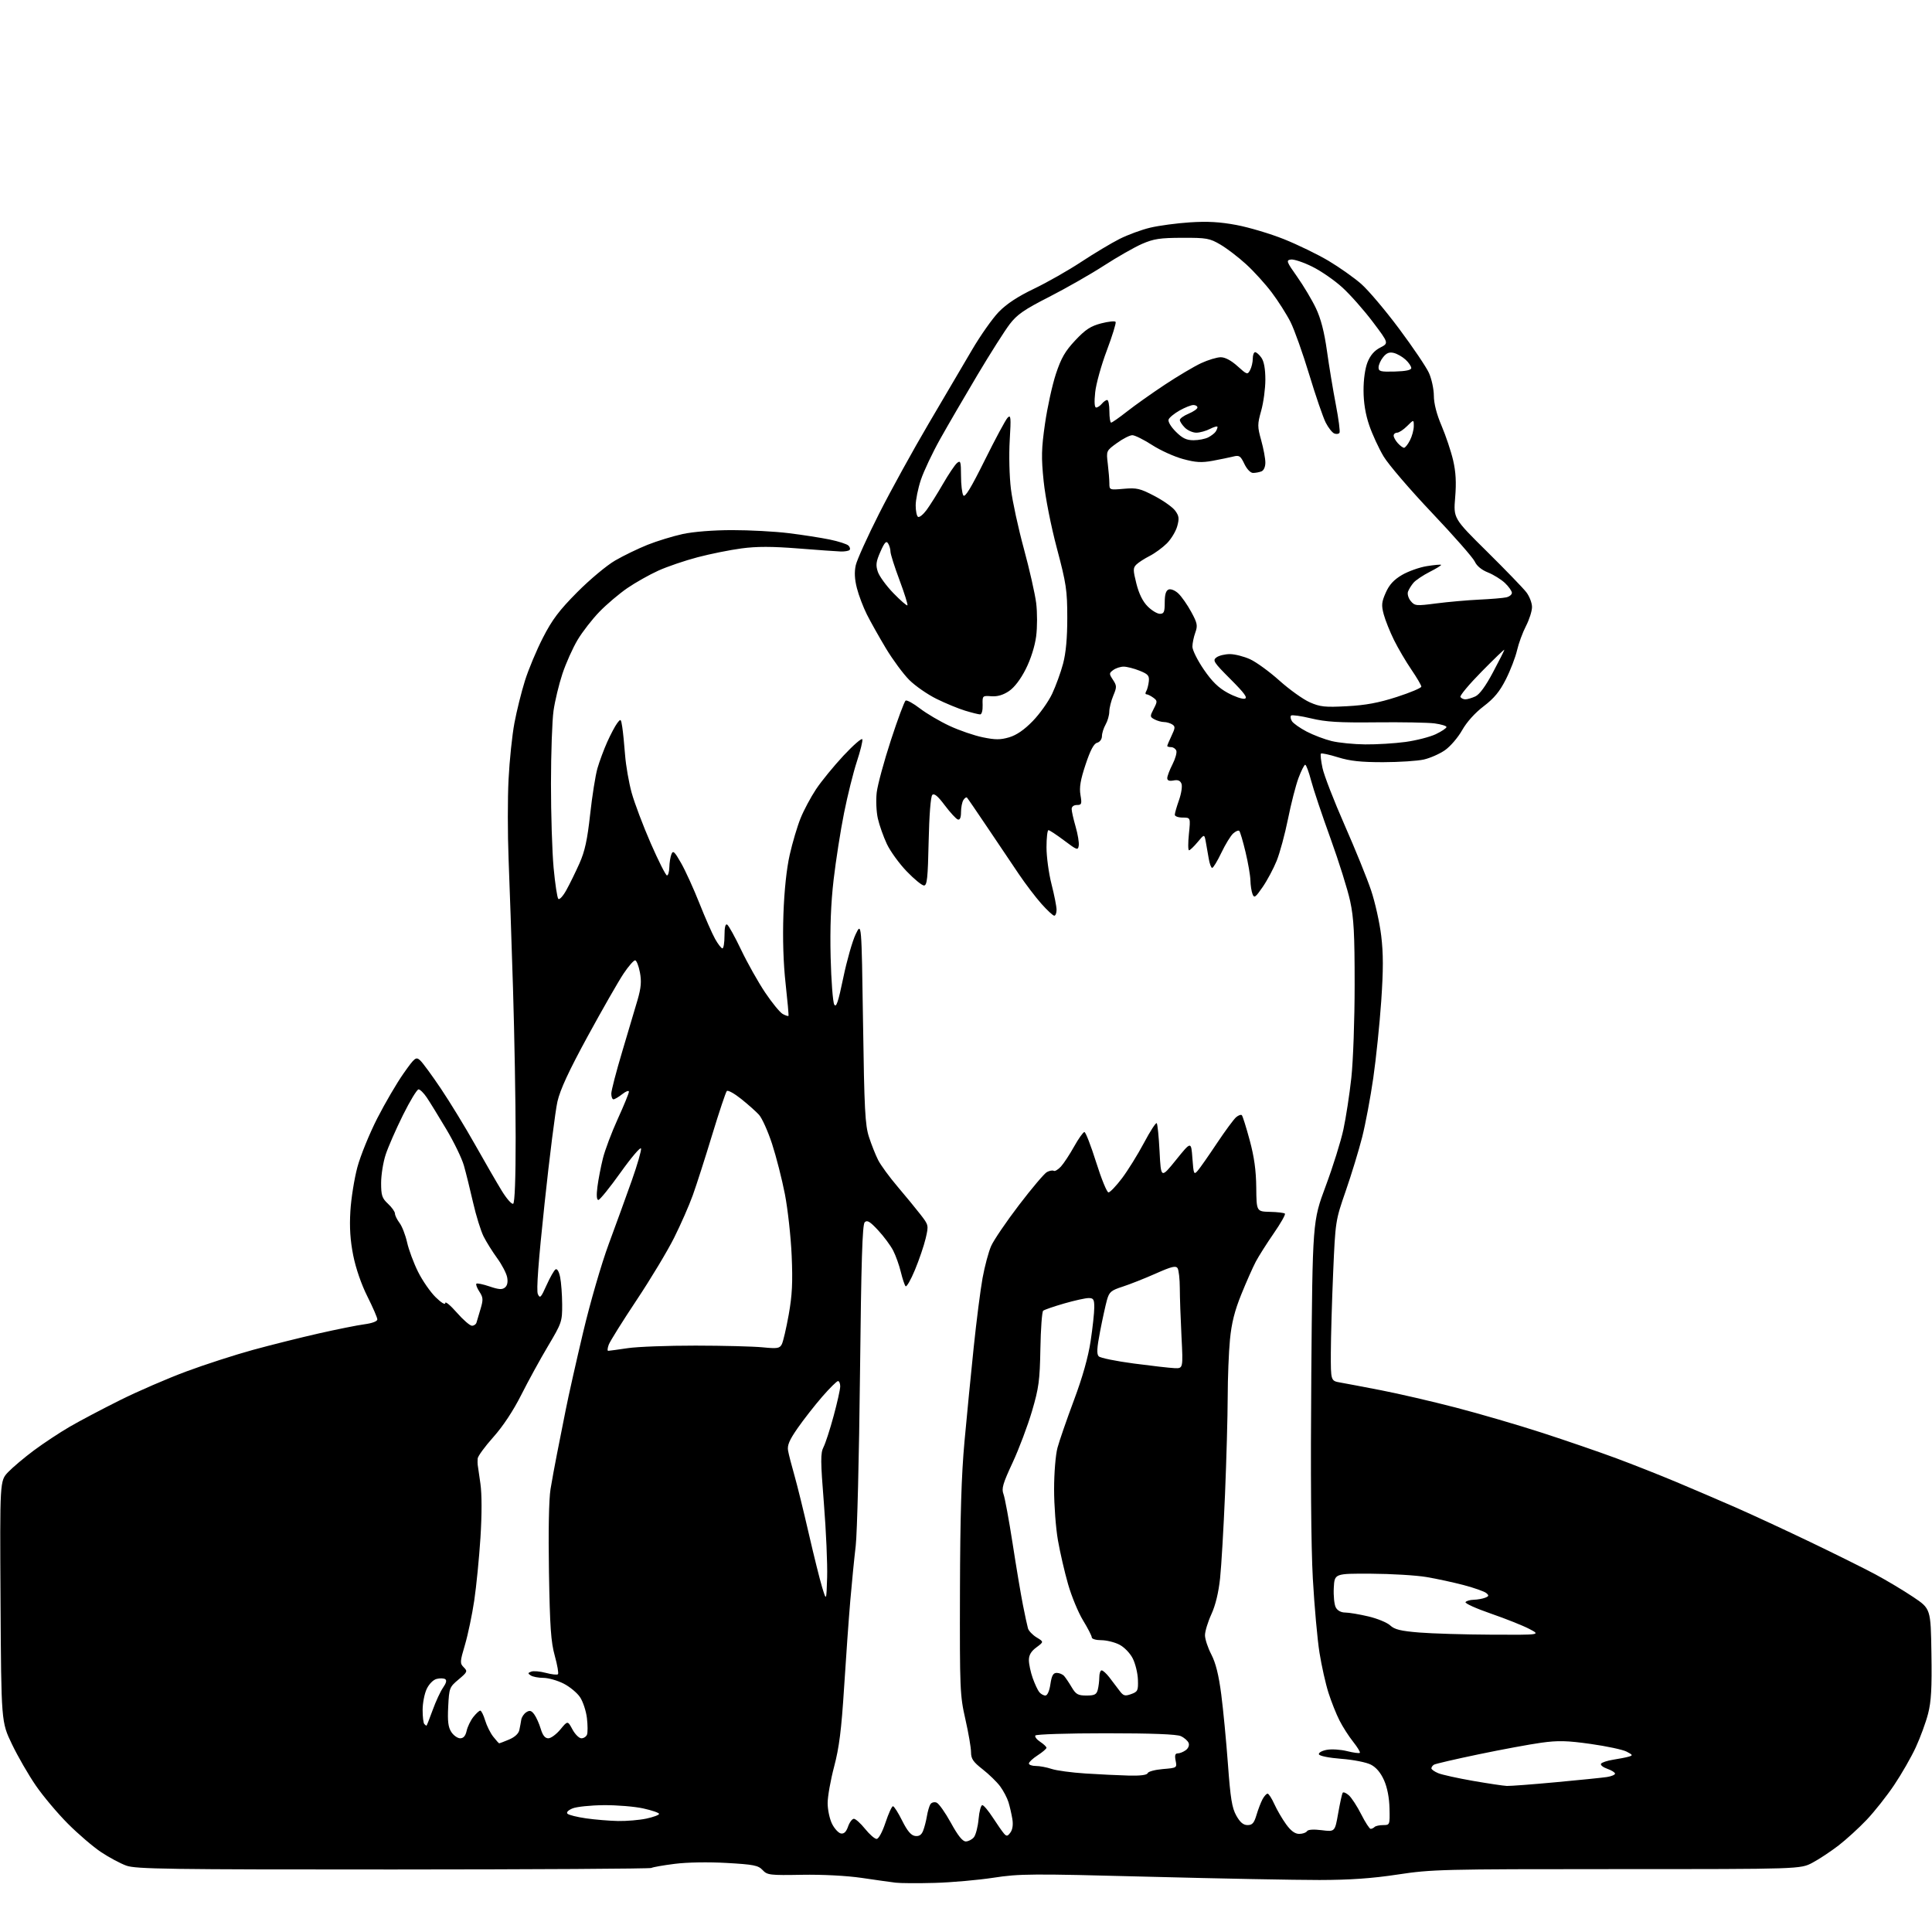 <?xml version="1.0" encoding="UTF-8" standalone="no"?>
<svg 
  version="1.1" 
  xmlns="http://www.w3.org/2000/svg" 
  xmlns:xlink="http://www.w3.org/1999/xlink" 
  xmlns:svg="http://www.w3.org/2000/svg"
  xmlns:rdf="http://www.w3.org/1999/02/22-rdf-syntax-ns#"
  xmlns:cc="http://creativecommons.org/ns#"
  xmlns:dc="http://purl.org/dc/elements/1.1/"
  viewBox="0 0 768 768"
  width="768"
  height="768"
>
<style>svg {background-color: white; }</style>"
<path stroke="none" fill="black" fill-rule="evenodd" d="M371.64,748.48C364.96,748.67 357.93,748.63 356.00,748.39C354.07,748.16 348.00,747.30 342.50,746.49C336.56,745.62 326.94,745.12 318.81,745.26C305.98,745.49 304.99,745.37 303.14,743.37C301.41,741.52 299.59,741.16 288.83,740.55C281.56,740.14 273.08,740.28 268.19,740.91C263.62,741.49 259.45,742.22 258.93,742.54C258.42,742.86 212.21,743.13 156.25,743.15C66.81,743.17 53.98,742.98 50.22,741.62C47.87,740.77 43.37,738.37 40.23,736.28C37.09,734.20 31.14,729.11 27.01,724.97C22.88,720.83 17.13,714.00 14.24,709.79C11.34,705.58 7.06,698.16 4.74,693.32C0.50,684.50 0.50,684.50 0.21,636.59C-0.07,588.67 -0.07,588.67 3.21,585.21C5.02,583.31 9.65,579.41 13.50,576.54C17.35,573.68 23.75,569.45 27.73,567.14C31.70,564.83 40.70,560.08 47.73,556.58C54.75,553.08 66.58,547.96 74.00,545.20C81.42,542.44 93.35,538.58 100.50,536.62C107.65,534.66 119.41,531.72 126.64,530.08C133.87,528.44 142.08,526.79 144.89,526.42C147.95,526.01 150.00,525.24 150.00,524.49C150.00,523.80 148.22,519.70 146.05,515.37C143.64,510.58 141.44,504.19 140.41,499.04C139.22,493.04 138.89,487.90 139.28,481.43C139.58,476.41 140.84,468.54 142.07,463.95C143.31,459.36 146.87,450.63 149.97,444.55C153.08,438.47 157.78,430.44 160.42,426.70C164.93,420.32 165.34,420.00 167.01,421.51C167.99,422.39 171.72,427.48 175.30,432.81C178.88,438.14 184.97,448.12 188.84,455.00C192.71,461.88 197.48,470.12 199.43,473.31C201.39,476.51 203.44,478.84 204.00,478.50C204.63,478.11 204.99,468.34 204.98,452.19C204.97,438.06 204.50,411.43 203.93,393.00C203.36,374.57 202.57,351.40 202.17,341.50C201.78,331.60 201.77,317.33 202.16,309.80C202.54,302.26 203.59,292.19 204.49,287.42C205.38,282.65 207.26,275.10 208.66,270.63C210.06,266.16 213.28,258.45 215.82,253.50C219.49,246.34 222.27,242.64 229.46,235.40C234.43,230.39 241.22,224.72 244.55,222.80C247.88,220.87 253.67,218.07 257.41,216.57C261.16,215.07 267.44,213.15 271.36,212.29C275.65,211.36 283.50,210.74 291.00,210.73C297.88,210.72 308.00,211.26 313.50,211.94C319.00,212.61 326.36,213.76 329.85,214.48C333.34,215.20 336.69,216.29 337.28,216.88C337.88,217.48 338.07,218.27 337.70,218.64C337.33,219.00 335.78,219.27 334.26,219.23C332.74,219.18 325.10,218.64 317.28,218.02C306.87,217.20 300.83,217.19 294.78,218.00C290.22,218.60 282.37,220.18 277.32,221.51C272.28,222.83 265.24,225.23 261.69,226.84C258.13,228.45 252.59,231.58 249.36,233.79C246.14,236.01 241.16,240.22 238.31,243.16C235.45,246.10 231.53,251.14 229.60,254.37C227.67,257.60 224.95,263.68 223.56,267.87C222.17,272.07 220.59,278.65 220.04,282.50C219.49,286.35 219.03,299.40 219.02,311.50C219.01,323.60 219.49,338.68 220.07,345.00C220.66,351.32 221.50,356.87 221.94,357.32C222.39,357.78 223.83,356.20 225.14,353.82C226.46,351.45 228.80,346.67 230.34,343.22C232.49,338.40 233.48,333.85 234.59,323.72C235.39,316.45 236.69,308.22 237.49,305.43C238.30,302.64 240.05,297.91 241.39,294.93C242.73,291.94 244.50,288.61 245.32,287.51C246.76,285.61 246.84,285.67 247.36,289.01C247.66,290.93 248.16,295.93 248.48,300.13C248.80,304.33 249.98,311.08 251.09,315.13C252.21,319.18 255.63,328.24 258.69,335.25C261.76,342.26 264.65,348.00 265.13,348.00C265.61,348.00 266.03,346.54 266.07,344.75C266.11,342.96 266.48,340.63 266.90,339.57C267.53,337.94 268.13,338.48 270.74,343.07C272.45,346.06 275.71,353.23 278.00,359.00C280.29,364.77 283.11,371.19 284.27,373.25C285.42,375.31 286.74,377.00 287.18,377.00C287.63,377.00 288.00,374.72 288.00,371.94C288.00,368.59 288.36,367.11 289.07,367.55C289.66,367.91 292.16,372.43 294.62,377.59C297.08,382.75 301.35,390.35 304.12,394.49C306.89,398.63 310.06,402.49 311.16,403.09C312.27,403.68 313.29,404.01 313.43,403.83C313.57,403.65 313.05,397.88 312.29,391.00C311.39,382.95 311.09,373.16 311.42,363.50C311.76,353.95 312.67,345.33 313.93,339.77C315.01,334.97 316.95,328.44 318.24,325.26C319.52,322.08 322.29,316.90 324.39,313.73C326.49,310.57 331.41,304.56 335.31,300.37C339.22,296.19 342.59,293.26 342.79,293.88C343.00,294.49 342.02,298.48 340.61,302.75C339.21,307.01 336.92,316.19 335.53,323.15C334.13,330.10 332.27,342.03 331.38,349.65C330.28,359.17 329.91,368.81 330.19,380.50C330.42,389.85 331.07,398.31 331.62,399.30C332.42,400.71 333.19,398.41 335.21,388.70C336.62,381.88 338.84,374.09 340.13,371.40C342.48,366.50 342.48,366.50 343.07,406.50C343.57,441.12 343.89,447.24 345.44,452.00C346.42,455.02 348.06,459.15 349.09,461.17C350.12,463.19 353.57,467.91 356.77,471.67C359.97,475.43 364.07,480.42 365.89,482.77C369.16,486.99 369.18,487.08 367.97,492.27C367.29,495.14 365.38,500.78 363.71,504.79C362.05,508.80 360.37,511.73 359.98,511.29C359.59,510.86 358.74,508.30 358.09,505.62C357.44,502.93 356.07,499.10 355.05,497.12C354.03,495.13 351.34,491.50 349.08,489.07C345.82,485.55 344.71,484.89 343.73,485.87C342.80,486.80 342.35,501.40 341.86,546.30C341.51,578.86 340.74,609.55 340.16,614.50C339.57,619.45 338.60,629.26 338.00,636.31C337.40,643.35 336.29,658.88 335.54,670.81C334.47,687.69 333.59,694.66 331.58,702.26C330.16,707.63 329.00,714.16 329.00,716.76C329.00,719.37 329.79,723.07 330.75,725.00C331.71,726.92 333.30,728.64 334.27,728.83C335.50,729.05 336.38,728.21 337.12,726.08C337.71,724.39 338.75,723.00 339.43,723.00C340.11,723.00 342.11,724.80 343.88,727.00C345.65,729.20 347.71,731.00 348.47,731.00C349.26,731.00 350.74,728.29 352.00,724.50C353.19,720.92 354.52,718.00 354.96,718.00C355.41,718.00 357.06,720.59 358.63,723.75C360.67,727.84 362.15,729.59 363.74,729.82C365.32,730.04 366.26,729.45 366.93,727.82C367.45,726.54 368.13,723.92 368.45,722.00C368.77,720.08 369.40,717.92 369.84,717.22C370.29,716.51 371.39,716.21 372.29,716.56C373.19,716.90 375.75,720.52 377.99,724.59C380.77,729.67 382.63,732.00 383.90,732.00C384.92,732.00 386.37,731.26 387.13,730.35C387.88,729.44 388.73,726.17 389.00,723.10C389.27,720.02 389.95,717.53 390.50,717.57C391.05,717.60 392.94,719.85 394.70,722.57C396.46,725.28 398.44,728.12 399.11,728.88C400.14,730.05 400.54,729.98 401.67,728.43C402.52,727.27 402.80,725.30 402.42,723.05C402.10,721.10 401.41,718.11 400.89,716.41C400.37,714.71 398.89,711.88 397.59,710.12C396.29,708.36 393.15,705.31 390.62,703.33C386.84,700.38 386.00,699.15 386.00,696.53C386.00,694.76 384.99,688.86 383.75,683.41C381.60,673.95 381.50,671.62 381.60,632.50C381.68,602.65 382.17,586.47 383.40,573.00C384.33,562.83 385.98,545.95 387.07,535.50C388.16,525.05 389.74,512.67 390.59,508.00C391.45,503.32 392.97,497.62 393.99,495.32C395.00,493.02 399.98,485.68 405.07,479.02C410.15,472.36 415.14,466.46 416.17,465.91C417.20,465.36 418.42,465.14 418.88,465.42C419.33,465.71 420.62,464.94 421.74,463.72C422.86,462.50 425.22,458.91 426.98,455.75C428.75,452.59 430.59,450.00 431.07,450.00C431.56,450.00 433.65,455.40 435.73,462.00C437.80,468.59 440.01,473.99 440.63,474.00C441.25,474.00 443.67,471.47 446.01,468.38C448.34,465.28 452.27,458.96 454.74,454.32C457.20,449.68 459.49,446.15 459.81,446.48C460.14,446.80 460.65,451.89 460.95,457.79C461.50,468.50 461.50,468.50 467.50,461.07C473.50,453.64 473.50,453.64 474.00,460.43C474.47,466.81 474.60,467.11 476.11,465.37C477.00,464.34 480.43,459.44 483.73,454.48C487.04,449.52 490.49,444.84 491.40,444.09C492.30,443.33 493.32,442.98 493.65,443.31C493.98,443.64 495.38,448.09 496.76,453.21C498.56,459.85 499.31,465.22 499.38,472.05C499.48,481.60 499.48,481.60 504.83,481.73C507.78,481.79 510.45,482.11 510.77,482.44C511.09,482.76 509.10,486.28 506.34,490.26C503.59,494.24 500.38,499.30 499.21,501.50C498.05,503.70 495.45,509.55 493.45,514.50C490.78,521.09 489.57,525.91 488.93,532.50C488.45,537.45 488.04,547.74 488.03,555.36C488.01,562.98 487.53,580.31 486.97,593.86C486.40,607.41 485.52,622.47 485.01,627.32C484.41,633.01 483.19,638.10 481.54,641.69C480.14,644.74 479.00,648.50 479.00,650.03C479.00,651.56 480.13,655.00 481.52,657.67C483.27,661.05 484.47,665.85 485.46,673.51C486.25,679.55 487.44,692.03 488.12,701.24C489.12,714.89 489.73,718.67 491.45,721.74C492.96,724.43 494.24,725.50 495.92,725.50C497.81,725.50 498.52,724.70 499.47,721.50C500.12,719.30 501.20,716.49 501.86,715.25C502.53,714.01 503.44,713.00 503.88,713.00C504.33,713.00 505.54,714.87 506.57,717.16C507.60,719.44 509.70,723.04 511.23,725.16C513.14,727.80 514.77,729.00 516.45,729.00C517.79,729.00 519.18,728.52 519.54,727.94C519.95,727.27 522.12,727.12 525.42,727.53C530.65,728.19 530.65,728.19 531.94,720.84C532.65,716.80 533.45,713.13 533.72,712.68C533.98,712.24 535.10,712.69 536.21,713.68C537.31,714.68 539.53,718.09 541.12,721.25C542.72,724.41 544.40,727.00 544.85,727.00C545.30,727.00 546.01,726.66 546.42,726.25C546.83,725.84 548.37,725.50 549.84,725.50C552.47,725.50 552.50,725.42 552.35,718.88C552.26,714.69 551.47,710.58 550.19,707.70C548.86,704.70 547.08,702.57 544.96,701.48C543.17,700.55 537.96,699.52 533.20,699.16C528.29,698.78 524.50,698.02 524.29,697.37C524.08,696.74 525.47,695.95 527.39,695.59C529.30,695.23 532.93,695.46 535.47,696.10C538.00,696.73 540.29,697.04 540.55,696.78C540.81,696.52 539.62,694.55 537.91,692.40C536.20,690.26 533.75,686.44 532.47,683.91C531.18,681.39 529.21,676.44 528.09,672.91C526.96,669.39 525.36,662.23 524.52,657.00C523.68,651.77 522.49,638.50 521.87,627.50C521.16,614.69 520.94,585.56 521.26,546.50C521.77,485.50 521.77,485.50 526.98,471.50C529.85,463.80 533.02,453.68 534.02,449.00C535.03,444.32 536.45,435.10 537.17,428.50C537.90,421.86 538.49,405.33 538.49,391.50C538.50,371.22 538.16,364.93 536.71,358.22C535.73,353.66 532.20,342.42 528.88,333.24C525.55,324.05 522.08,313.72 521.18,310.27C520.28,306.82 519.22,304.00 518.84,304.00C518.46,304.00 517.26,306.36 516.18,309.25C515.10,312.14 513.22,319.45 512.01,325.50C510.79,331.55 508.76,339.05 507.50,342.17C506.24,345.29 503.73,349.99 501.93,352.60C499.07,356.76 498.56,357.12 497.90,355.43C497.48,354.37 497.11,351.93 497.06,350.00C497.02,348.07 496.15,343.00 495.12,338.71C494.10,334.43 492.98,330.64 492.63,330.30C492.29,329.96 491.20,330.42 490.20,331.32C489.20,332.22 487.09,335.67 485.51,338.98C483.93,342.29 482.29,345.00 481.86,345.00C481.44,345.00 480.81,343.31 480.48,341.25C480.14,339.19 479.61,336.16 479.30,334.52C478.74,331.55 478.74,331.55 476.05,334.77C474.57,336.55 473.04,338.00 472.65,338.00C472.26,338.00 472.24,335.07 472.61,331.50C473.28,325.00 473.28,325.00 470.14,325.00C468.41,325.00 467.00,324.50 467.00,323.88C467.00,323.27 467.75,320.65 468.67,318.06C469.59,315.47 470.04,312.54 469.66,311.56C469.18,310.30 468.25,309.91 466.49,310.25C464.79,310.57 464.00,310.27 464.00,309.32C464.00,308.55 464.93,306.09 466.07,303.86C467.21,301.63 467.90,299.17 467.60,298.40C467.31,297.63 466.37,297.00 465.53,297.00C464.69,297.00 464.00,296.79 464.00,296.53C464.00,296.28 464.77,294.45 465.71,292.47C467.20,289.35 467.23,288.76 465.96,287.96C465.16,287.45 463.68,287.02 462.68,287.02C461.69,287.01 460.00,286.53 458.93,285.96C457.09,284.98 457.07,284.76 458.61,281.78C460.13,278.84 460.12,278.56 458.43,277.32C457.43,276.60 456.23,276.00 455.75,276.00C455.27,276.00 455.22,275.46 455.63,274.80C456.04,274.13 456.50,272.38 456.67,270.90C456.92,268.58 456.40,267.98 452.96,266.60C450.76,265.72 447.93,265.00 446.67,265.00C445.41,265.00 443.56,265.60 442.56,266.33C440.84,267.59 440.83,267.81 442.42,270.24C443.96,272.59 443.98,273.12 442.55,276.53C441.70,278.57 440.98,281.43 440.96,282.87C440.95,284.32 440.29,286.62 439.50,288.00C438.71,289.38 438.05,291.46 438.04,292.63C438.02,293.86 437.20,294.98 436.12,295.26C434.81,295.60 433.44,298.18 431.54,303.89C429.50,310.02 428.99,313.00 429.50,316.01C430.11,319.60 429.97,320.00 428.09,320.00C426.84,320.00 426.00,320.64 426.00,321.60C426.00,322.47 426.71,325.62 427.57,328.59C428.43,331.56 429.00,334.95 428.82,336.12C428.52,338.10 428.13,337.96 423.03,334.12C420.02,331.85 417.20,330.00 416.78,330.00C416.35,330.00 416.00,333.08 416.00,336.84C416.00,340.60 416.90,347.20 418.00,351.50C419.10,355.80 420.00,360.37 420.00,361.66C420.00,362.95 419.59,364.00 419.08,364.00C418.58,364.00 416.28,361.86 413.96,359.25C411.64,356.64 407.62,351.35 405.02,347.50C402.42,343.65 396.82,335.34 392.59,329.03C388.35,322.72 384.66,317.33 384.39,317.06C384.12,316.78 383.47,317.22 382.96,318.03C382.45,318.84 382.02,321.00 382.02,322.83C382.01,325.04 381.58,326.03 380.75,325.76C380.06,325.54 377.74,323.01 375.58,320.15C372.81,316.45 371.36,315.24 370.60,316.00C369.96,316.64 369.38,324.01 369.15,334.53C368.84,349.08 368.53,352.00 367.30,352.00C366.49,352.00 363.40,349.47 360.43,346.38C357.46,343.30 353.92,338.41 352.55,335.52C351.19,332.63 349.57,328.07 348.96,325.38C348.35,322.68 348.15,318.05 348.51,315.00C348.87,311.98 351.40,302.65 354.13,294.28C356.86,285.91 359.50,278.81 360.00,278.50C360.50,278.19 363.06,279.60 365.70,281.63C368.34,283.66 373.65,286.78 377.50,288.57C381.35,290.36 387.28,292.40 390.67,293.09C395.66,294.12 397.66,294.12 401.17,293.09C404.08,292.23 407.15,290.12 410.52,286.65C413.28,283.82 416.75,278.94 418.23,275.82C419.70,272.69 421.67,267.29 422.59,263.82C423.72,259.56 424.27,253.59 424.26,245.50C424.25,234.64 423.86,232.02 420.14,218.00C417.77,209.08 415.54,197.75 414.87,191.32C413.89,181.80 413.97,178.39 415.41,168.38C416.34,161.91 418.29,153.04 419.73,148.66C421.83,142.32 423.40,139.60 427.43,135.30C431.50,130.97 433.54,129.64 437.75,128.54C440.63,127.80 443.21,127.53 443.48,127.96C443.74,128.39 442.16,133.51 439.97,139.34C437.77,145.17 435.69,152.65 435.35,155.97C434.94,159.81 435.08,162.00 435.74,162.00C436.30,162.00 437.32,161.32 438.00,160.50C438.68,159.68 439.64,159.00 440.12,159.00C440.61,159.00 441.00,161.03 441.00,163.50C441.00,165.97 441.31,168.00 441.69,168.00C442.07,168.00 444.92,166.00 448.03,163.56C451.14,161.11 457.89,156.33 463.04,152.92C468.19,149.51 474.67,145.67 477.45,144.37C480.23,143.08 483.74,142.02 485.25,142.01C487.00,142.00 489.42,143.29 491.93,145.56C495.70,148.96 495.91,149.03 496.93,147.12C497.52,146.03 498.00,143.98 498.00,142.57C498.00,141.15 498.42,140.00 498.94,140.00C499.46,140.00 500.59,141.00 501.44,142.22C502.46,143.68 503.00,146.68 503.00,150.91C503.00,154.46 502.26,160.01 501.35,163.24C499.82,168.70 499.82,169.54 501.35,175.04C502.26,178.30 503.00,182.28 503.00,183.88C503.00,185.61 502.36,187.03 501.42,187.39C500.55,187.73 499.06,188.00 498.10,188.00C497.10,188.00 495.65,186.49 494.65,184.40C493.14,181.22 492.62,180.88 490.24,181.48C488.76,181.85 485.08,182.61 482.06,183.17C477.64,183.98 475.34,183.85 470.26,182.47C466.78,181.53 461.24,179.02 457.94,176.88C454.63,174.75 451.12,173.00 450.12,173.00C449.12,173.00 446.38,174.39 444.02,176.10C439.74,179.20 439.74,179.20 440.36,184.35C440.70,187.18 440.99,190.69 440.99,192.16C441.00,194.78 441.07,194.80 446.75,194.30C451.86,193.85 453.21,194.17 458.90,197.15C462.43,198.99 466.14,201.62 467.15,203.00C468.69,205.09 468.82,206.11 467.96,209.21C467.39,211.25 465.54,214.30 463.85,216.00C462.15,217.69 459.07,219.95 456.99,221.01C454.91,222.07 452.53,223.61 451.71,224.43C450.37,225.77 450.38,226.61 451.74,232.03C452.76,236.06 454.27,239.12 456.22,241.06C457.83,242.68 460.02,244.00 461.08,244.00C462.69,244.00 463.00,243.27 463.00,239.47C463.00,236.30 463.47,234.76 464.55,234.34C465.43,234.00 467.10,234.68 468.42,235.92C469.69,237.12 471.99,240.40 473.51,243.20C475.97,247.71 476.16,248.68 475.15,251.47C474.52,253.22 474.00,255.74 474.00,257.07C474.00,258.41 476.02,262.47 478.49,266.09C481.77,270.89 484.35,273.42 488.01,275.41C490.77,276.91 493.81,277.96 494.76,277.75C496.09,277.44 494.77,275.62 489.15,269.99C482.40,263.23 481.94,262.51 483.59,261.31C484.58,260.59 486.98,260.01 488.94,260.02C490.90,260.03 494.49,260.95 496.91,262.05C499.34,263.15 504.60,266.97 508.59,270.55C512.58,274.12 518.00,278.00 520.62,279.16C524.79,281.00 526.67,281.20 535.45,280.73C542.89,280.34 548.03,279.38 555.25,277.05C560.61,275.32 565.00,273.47 565.00,272.94C565.00,272.41 563.22,269.37 561.05,266.19C558.87,263.00 555.77,257.72 554.15,254.45C552.53,251.18 550.69,246.58 550.06,244.24C549.08,240.58 549.19,239.36 550.86,235.59C552.26,232.43 554.06,230.46 557.32,228.55C559.80,227.10 564.24,225.52 567.17,225.05C570.10,224.58 572.66,224.35 572.85,224.53C573.04,224.72 571.02,225.97 568.35,227.32C565.68,228.68 562.78,230.62 561.90,231.64C561.02,232.66 560.03,234.27 559.70,235.20C559.37,236.14 559.86,237.82 560.80,238.94C562.41,240.86 562.96,240.91 571.00,239.86C575.67,239.26 583.33,238.58 588.00,238.36C592.67,238.14 597.51,237.74 598.75,237.46C599.99,237.19 601.00,236.38 601.00,235.67C601.00,234.96 599.76,233.20 598.25,231.76C596.74,230.33 593.69,228.44 591.49,227.56C588.97,226.57 587.02,224.95 586.25,223.24C585.57,221.73 577.93,213.03 569.26,203.89C560.59,194.75 551.93,184.66 550.01,181.45C548.09,178.24 545.52,172.66 544.29,169.06C542.80,164.70 542.04,160.07 542.03,155.27C542.01,150.87 542.64,146.45 543.62,143.98C544.72,141.23 546.35,139.35 548.67,138.17C552.08,136.41 552.08,136.41 545.70,127.95C542.19,123.30 536.76,117.15 533.63,114.30C530.51,111.44 525.08,107.69 521.58,105.97C518.08,104.24 514.28,102.98 513.12,103.17C511.19,103.47 511.39,104.01 515.63,110.00C518.16,113.58 521.52,119.20 523.09,122.50C525.06,126.64 526.42,131.91 527.48,139.47C528.32,145.51 529.91,155.11 531.01,160.81C532.11,166.51 532.77,171.56 532.47,172.04C532.18,172.52 531.26,172.65 530.43,172.33C529.59,172.01 528.05,170.06 526.99,167.99C525.94,165.91 522.98,157.31 520.43,148.87C517.87,140.42 514.53,131.03 513.00,128.00C511.47,124.97 508.13,119.71 505.58,116.32C503.03,112.92 498.44,107.86 495.37,105.06C492.31,102.26 487.71,98.74 485.15,97.24C480.87,94.72 479.66,94.50 470.00,94.53C461.16,94.55 458.63,94.93 454.00,96.94C450.98,98.26 444.16,102.14 438.86,105.57C433.56,109.00 423.76,114.59 417.09,118.00C407.13,123.07 404.31,125.02 401.39,128.84C399.43,131.40 393.67,140.47 388.58,149.00C383.50,157.53 376.82,169.00 373.74,174.50C370.66,180.00 367.21,187.30 366.07,190.72C364.93,194.14 364.00,198.72 364.00,200.91C364.00,203.09 364.42,205.14 364.93,205.46C365.45,205.78 366.96,204.57 368.30,202.77C369.63,200.97 372.57,196.31 374.81,192.42C377.06,188.52 379.59,184.75 380.45,184.04C381.82,182.90 382.00,183.48 382.02,189.13C382.02,192.63 382.43,196.14 382.93,196.92C383.58,197.94 385.93,194.08 391.47,182.92C395.67,174.44 399.76,166.84 400.56,166.03C401.83,164.75 401.93,165.88 401.38,175.03C401.03,180.91 401.24,189.41 401.86,194.42C402.47,199.32 404.79,210.00 407.01,218.16C409.23,226.31 411.43,236.03 411.90,239.74C412.36,243.47 412.36,249.41 411.88,253.00C411.36,256.93 409.73,262.06 407.76,265.96C405.71,270.03 403.23,273.28 401.07,274.73C398.75,276.29 396.49,276.95 394.07,276.77C390.55,276.50 390.50,276.55 390.61,280.25C390.68,282.41 390.26,284.00 389.61,283.99C389.00,283.98 386.33,283.32 383.67,282.51C381.02,281.71 375.90,279.60 372.31,277.83C368.71,276.06 363.82,272.66 361.43,270.28C359.05,267.89 354.88,262.24 352.16,257.72C349.45,253.20 346.04,247.13 344.59,244.24C343.14,241.34 341.35,236.64 340.63,233.79C339.72,230.26 339.58,227.36 340.18,224.68C340.67,222.52 344.85,213.27 349.48,204.13C354.11,194.98 362.94,178.95 369.09,168.50C375.25,158.05 383.04,144.81 386.39,139.08C389.75,133.35 394.54,126.56 397.03,123.99C400.12,120.81 404.59,117.86 411.03,114.78C416.24,112.28 424.67,107.49 429.78,104.12C434.88,100.76 441.74,96.65 445.02,94.99C448.30,93.34 453.80,91.31 457.24,90.50C460.68,89.68 467.77,88.73 473.00,88.39C479.95,87.93 484.91,88.21 491.50,89.44C496.45,90.37 504.95,92.90 510.38,95.07C515.82,97.25 523.79,101.12 528.09,103.67C532.39,106.23 538.23,110.36 541.07,112.84C543.91,115.32 550.69,123.34 556.15,130.66C561.61,137.97 566.95,145.88 568.02,148.23C569.08,150.58 569.97,154.66 569.98,157.30C569.99,160.40 571.09,164.68 573.07,169.30C574.75,173.26 576.81,179.41 577.64,182.97C578.72,187.63 578.95,191.75 578.45,197.75C577.76,206.06 577.76,206.06 591.13,219.28C598.48,226.55 605.51,233.82 606.75,235.44C607.99,237.06 609.00,239.70 609.00,241.30C609.00,242.90 607.92,246.30 606.60,248.85C605.28,251.41 603.68,255.75 603.05,258.50C602.42,261.25 600.43,266.43 598.63,270.00C596.18,274.87 593.96,277.56 589.78,280.75C586.33,283.37 583.05,287.02 581.21,290.28C579.57,293.19 576.49,296.77 574.36,298.24C572.24,299.70 568.48,301.36 566.00,301.92C563.52,302.49 556.25,302.96 549.84,302.98C541.01,302.99 536.65,302.52 531.88,301.04C528.42,299.96 525.36,299.30 525.09,299.57C524.82,299.84 525.10,302.41 525.71,305.28C526.31,308.15 530.26,318.34 534.48,327.93C538.70,337.51 543.45,349.21 545.03,353.93C546.61,358.64 548.42,366.75 549.05,371.95C549.91,379.05 549.91,385.52 549.06,397.95C548.43,407.05 547.01,420.80 545.90,428.50C544.80,436.20 542.81,446.77 541.49,452.00C540.16,457.23 537.23,466.85 534.96,473.39C530.86,485.24 530.84,485.35 529.95,505.89C529.46,517.23 529.05,531.54 529.03,537.70C529.00,548.91 529.00,548.91 532.75,549.57C534.81,549.93 542.12,551.31 549.00,552.65C555.88,553.98 569.22,557.07 578.66,559.52C588.10,561.97 603.62,566.50 613.16,569.60C622.70,572.70 635.90,577.24 642.50,579.69C649.10,582.14 659.90,586.41 666.50,589.18C673.10,591.95 683.67,596.48 690.00,599.25C696.33,602.03 709.60,608.18 719.50,612.92C729.40,617.67 741.10,623.48 745.50,625.84C749.90,628.20 756.65,632.23 760.50,634.81C767.50,639.50 767.50,639.50 767.77,657.27C767.99,671.06 767.69,676.43 766.43,681.27C765.55,684.69 763.35,690.69 761.55,694.59C759.75,698.49 755.88,705.24 752.95,709.59C750.03,713.94 745.12,720.14 742.06,723.37C739.00,726.60 733.97,731.19 730.88,733.58C727.79,735.97 723.11,739.06 720.48,740.46C715.70,743.00 715.70,743.00 642.73,743.00C573.12,743.00 569.11,743.10 555.63,745.15C545.47,746.69 536.72,747.31 524.50,747.33C515.15,747.34 484.69,746.76 456.81,746.03C409.91,744.80 405.28,744.83 394.95,746.42C388.81,747.36 378.32,748.29 371.64,748.48zM245.70,723.88C249.11,723.94 254.17,723.51 256.95,722.92C259.73,722.32 262.00,721.48 262.00,721.05C262.00,720.62 259.19,719.65 255.75,718.89C252.31,718.12 245.22,717.54 240.00,717.58C234.78,717.63 229.19,718.21 227.59,718.87C225.83,719.60 225.04,720.44 225.59,720.99C226.09,721.49 229.43,722.32 233.00,722.83C236.57,723.34 242.29,723.81 245.70,723.88zM599.00,709.94C600.38,709.99 609.15,709.33 618.50,708.46C627.85,707.60 636.96,706.67 638.75,706.40C640.54,706.13 642.00,705.52 642.00,705.05C642.00,704.58 640.62,703.71 638.92,703.12C637.23,702.53 636.11,701.63 636.43,701.11C636.75,700.60 638.92,699.88 641.26,699.51C643.59,699.15 646.37,698.61 647.43,698.30C649.17,697.80 649.09,697.60 646.62,696.31C645.10,695.51 638.68,694.14 632.35,693.25C622.92,691.92 619.37,691.83 612.67,692.76C608.18,693.38 596.97,695.45 587.77,697.37C578.56,699.29 570.57,701.14 570.02,701.49C569.46,701.84 569.00,702.49 569.00,702.94C569.00,703.39 570.24,704.26 571.75,704.88C573.26,705.50 579.45,706.86 585.50,707.92C591.55,708.97 597.62,709.88 599.00,709.94zM448.67,705.82C453.33,705.94 455.97,705.60 456.22,704.85C456.43,704.22 459.14,703.49 462.25,703.23C467.87,702.76 467.90,702.74 467.33,699.88C466.91,697.78 467.14,697.00 468.18,697.00C468.97,697.00 470.40,696.43 471.36,695.72C472.38,694.98 472.85,693.78 472.50,692.86C472.16,691.99 470.77,690.76 469.40,690.14C467.73,689.38 457.82,689.00 439.51,689.00C424.45,689.00 411.87,689.40 411.57,689.89C411.26,690.38 412.14,691.52 413.51,692.41C414.88,693.31 415.99,694.37 415.99,694.77C415.98,695.17 414.41,696.52 412.49,697.76C410.57,699.00 409.00,700.46 409.00,701.01C409.00,701.55 410.24,702.00 411.76,702.00C413.27,702.00 416.09,702.53 418.01,703.17C419.93,703.82 426.00,704.64 431.50,704.99C437.00,705.35 444.73,705.72 448.67,705.82zM198.45,693.00C198.62,693.00 200.38,692.32 202.36,691.49C204.61,690.55 206.14,689.15 206.44,687.74C206.71,686.51 207.05,684.65 207.21,683.61C207.37,682.57 208.28,681.23 209.22,680.63C210.58,679.77 211.25,679.96 212.39,681.52C213.18,682.60 214.34,685.18 214.95,687.24C215.74,689.86 216.65,691.00 217.97,691.00C219.01,691.00 221.16,689.41 222.76,687.48C225.66,683.96 225.66,683.96 227.56,687.48C228.60,689.41 230.20,691.00 231.12,691.00C232.04,691.00 233.04,690.34 233.35,689.53C233.66,688.72 233.64,685.77 233.31,682.96C232.98,680.15 231.75,676.43 230.59,674.68C229.43,672.93 226.48,670.49 224.03,669.25C221.58,668.01 217.98,666.99 216.04,666.98C214.09,666.98 211.84,666.55 211.03,666.04C209.75,665.23 209.77,665.02 211.17,664.49C212.06,664.15 214.68,664.38 217.00,665.00C219.31,665.62 221.47,665.86 221.80,665.53C222.13,665.20 221.56,661.91 220.54,658.22C219.00,652.69 218.59,646.79 218.22,624.97C217.95,608.66 218.19,595.95 218.84,591.97C219.43,588.41 220.58,582.12 221.40,578.00C222.22,573.88 223.78,566.00 224.87,560.50C225.95,555.00 229.09,541.05 231.83,529.50C234.63,517.70 239.08,502.37 241.99,494.50C244.84,486.80 248.97,475.43 251.16,469.23C253.35,463.03 255.00,457.33 254.82,456.55C254.64,455.78 250.99,460.06 246.70,466.07C242.41,472.08 238.43,477.00 237.86,477.00C237.18,477.00 237.05,475.17 237.49,471.75C237.86,468.86 238.84,463.80 239.66,460.50C240.47,457.20 243.14,450.13 245.57,444.79C248.01,439.45 250.00,434.58 250.00,433.97C250.00,433.35 248.81,433.79 247.37,434.93C245.92,436.07 244.34,437.00 243.87,437.00C243.39,437.00 243.00,435.98 243.00,434.74C243.00,433.50 244.96,425.96 247.35,417.99C249.74,410.02 252.50,400.73 253.48,397.35C254.83,392.67 255.05,390.10 254.38,386.55C253.89,383.99 253.05,381.83 252.50,381.75C251.95,381.67 249.86,384.06 247.86,387.05C245.86,390.05 239.47,401.21 233.66,411.86C226.13,425.68 222.68,433.13 221.59,437.89C220.76,441.56 218.45,459.81 216.47,478.46C214.00,501.61 213.16,513.02 213.81,514.43C214.65,516.27 215.03,515.87 217.26,510.88C218.65,507.79 220.25,504.96 220.84,504.60C221.48,504.21 222.21,505.45 222.67,507.72C223.09,509.80 223.45,514.67 223.47,518.54C223.50,525.32 223.30,525.91 217.87,535.04C214.77,540.24 209.97,549.00 207.20,554.50C204.01,560.83 199.93,566.99 196.08,571.30C192.74,575.04 189.95,578.86 189.88,579.80C189.82,580.73 189.82,581.85 189.89,582.27C189.96,582.69 190.44,586.07 190.97,589.77C191.57,594.00 191.57,601.96 190.99,611.22C190.47,619.32 189.36,630.57 188.52,636.22C187.68,641.88 186.02,649.79 184.84,653.80C182.81,660.64 182.78,661.21 184.36,662.79C185.93,664.36 185.80,664.67 182.30,667.61C178.66,670.66 178.54,670.98 178.17,678.38C177.87,684.25 178.16,686.59 179.41,688.51C180.31,689.88 181.90,691.00 182.94,691.00C184.23,691.00 185.05,690.05 185.49,688.05C185.85,686.42 187.04,683.95 188.14,682.55C189.24,681.15 190.49,680.00 190.91,680.00C191.34,680.00 192.20,681.74 192.84,683.86C193.48,685.99 194.93,688.92 196.07,690.36C197.21,691.81 198.28,693.00 198.45,693.00zM169.53,686.00C169.64,686.00 170.75,683.19 172.00,679.75C173.24,676.31 175.11,672.29 176.15,670.82C177.40,669.04 177.67,667.92 176.96,667.48C176.37,667.11 174.84,667.07 173.56,667.40C172.22,667.73 170.55,669.43 169.62,671.39C168.73,673.27 168.00,677.02 168.00,679.73C168.00,682.45 168.30,684.97 168.67,685.33C169.03,685.70 169.42,686.00 169.53,686.00zM415.56,674.00C416.35,674.00 417.15,672.21 417.55,669.50C418.07,666.03 418.65,665.00 420.07,665.00C421.09,665.00 422.42,665.56 423.02,666.25C423.62,666.94 424.99,668.96 426.04,670.75C427.69,673.53 428.53,674.00 431.87,674.00C435.07,674.00 435.88,673.60 436.37,671.75C436.70,670.51 436.98,668.26 436.99,666.75C436.99,665.24 437.42,664.00 437.92,664.00C438.43,664.00 439.80,665.24 440.97,666.75C442.13,668.26 443.92,670.62 444.94,671.98C446.56,674.15 447.14,674.33 449.65,673.43C452.28,672.49 452.49,672.03 452.34,667.68C452.25,665.08 451.32,661.28 450.27,659.23C449.18,657.10 446.89,654.75 444.93,653.75C443.04,652.79 439.81,652.00 437.75,652.00C435.69,652.00 434.00,651.51 434.00,650.90C434.00,650.30 432.44,647.26 430.54,644.15C428.64,641.04 425.96,634.57 424.58,629.76C423.20,624.96 421.38,617.08 420.54,612.26C419.70,607.44 419.01,598.33 419.02,592.00C419.02,585.53 419.61,578.31 420.37,575.50C421.11,572.75 424.05,564.26 426.90,556.62C430.32,547.49 432.58,539.46 433.54,533.12C434.34,527.83 434.99,521.81 434.99,519.75C435.00,516.53 434.68,516.00 432.75,516.00C431.51,516.00 427.12,516.97 423.00,518.16C418.88,519.35 415.12,520.65 414.67,521.04C414.21,521.44 413.71,528.23 413.57,536.13C413.34,548.80 412.95,551.74 410.22,561.00C408.52,566.77 405.06,575.97 402.52,581.43C398.64,589.76 398.06,591.76 398.90,593.93C399.44,595.34 401.07,604.15 402.52,613.50C403.96,622.85 405.81,633.88 406.63,638.00C407.44,642.12 408.35,646.32 408.64,647.32C408.94,648.32 410.48,649.93 412.07,650.90C414.96,652.65 414.96,652.65 411.98,654.86C409.89,656.40 409.00,657.91 409.00,659.90C409.00,661.47 409.68,664.68 410.51,667.04C411.35,669.40 412.53,671.93 413.14,672.66C413.75,673.40 414.84,674.00 415.56,674.00zM593.00,649.81C612.50,649.91 612.50,649.91 607.90,647.51C605.37,646.19 598.52,643.46 592.67,641.44C586.81,639.42 582.27,637.37 582.57,636.88C582.87,636.40 584.33,635.97 585.81,635.93C587.29,635.89 589.33,635.53 590.35,635.13C591.89,634.53 591.96,634.22 590.81,633.26C590.05,632.63 586.07,631.22 581.96,630.13C577.86,629.04 571.12,627.58 567.00,626.89C562.88,626.20 552.98,625.61 545.00,625.57C530.50,625.50 530.50,625.50 530.20,631.22C530.04,634.37 530.39,637.86 530.99,638.97C531.66,640.24 533.09,641.01 534.79,641.01C536.28,641.02 540.42,641.72 543.98,642.56C547.54,643.40 551.44,645.01 552.64,646.14C554.36,647.75 556.82,648.35 564.16,648.95C569.30,649.37 582.27,649.76 593.00,649.81zM328.80,627.00C328.96,621.77 328.39,608.61 327.52,597.75C326.16,580.69 326.14,577.63 327.36,575.25C328.14,573.74 329.95,568.16 331.38,562.86C332.82,557.57 334.00,552.28 334.00,551.11C334.00,549.95 333.60,549.00 333.12,549.00C332.64,549.00 329.80,551.81 326.81,555.25C323.83,558.69 319.44,564.30 317.07,567.71C313.74,572.51 312.88,574.56 313.28,576.71C313.56,578.25 314.69,582.65 315.80,586.50C316.90,590.35 319.45,600.70 321.47,609.50C323.49,618.30 325.90,627.98 326.82,631.00C328.50,636.50 328.50,636.50 328.80,627.00zM466.90,543.86C470.31,544.00 470.31,544.00 469.66,531.25C469.30,524.24 469.00,515.58 468.99,512.00C468.98,508.43 468.58,504.89 468.11,504.14C467.41,503.04 465.71,503.46 459.37,506.28C455.04,508.20 449.15,510.53 446.28,511.46C441.63,512.96 440.94,513.55 440.02,516.82C439.46,518.84 438.23,524.44 437.30,529.26C436.02,535.90 435.89,538.29 436.77,539.17C437.41,539.81 443.68,541.09 450.72,542.02C457.75,542.95 465.03,543.78 466.90,543.86zM241.77,536.98C242.17,536.97 245.65,536.49 249.50,535.92C253.35,535.34 265.49,534.89 276.49,534.90C287.48,534.91 299.47,535.22 303.14,535.58C309.02,536.16 309.92,536.02 310.78,534.37C311.32,533.34 312.55,528.04 313.53,522.59C314.91,514.83 315.16,509.74 314.70,499.09C314.37,491.62 313.16,480.64 312.01,474.70C310.85,468.76 308.56,459.77 306.91,454.71C305.26,449.66 302.91,444.45 301.70,443.13C300.49,441.81 297.29,438.97 294.60,436.82C291.90,434.66 289.35,433.26 288.92,433.70C288.50,434.14 285.88,441.98 283.10,451.11C280.33,460.25 276.86,471.05 275.40,475.11C273.94,479.18 270.59,486.80 267.96,492.05C265.33,497.31 258.63,508.45 253.06,516.81C247.50,525.17 242.52,533.13 242.00,534.50C241.48,535.88 241.38,536.99 241.77,536.98zM187.61,527.00C188.41,527.00 189.22,526.44 189.41,525.75C189.61,525.06 190.33,522.61 191.03,520.30C192.13,516.62 192.07,515.76 190.57,513.46C189.62,512.01 189.08,510.59 189.37,510.30C189.66,510.01 192.01,510.50 194.60,511.38C198.27,512.63 199.63,512.72 200.74,511.80C201.68,511.02 201.97,509.60 201.59,507.69C201.27,506.09 199.49,502.69 197.63,500.14C195.77,497.59 193.34,493.70 192.23,491.50C191.13,489.30 189.24,483.23 188.05,478.00C186.86,472.77 185.22,466.17 184.41,463.33C183.61,460.49 180.45,453.96 177.38,448.83C174.32,443.70 170.85,438.05 169.66,436.29C168.47,434.52 167.00,433.06 166.39,433.04C165.78,433.02 162.99,437.61 160.19,443.25C157.39,448.89 154.29,455.98 153.30,459.00C152.31,462.02 151.50,467.08 151.50,470.24C151.50,475.22 151.87,476.32 154.25,478.53C155.76,479.93 157.00,481.68 157.00,482.41C157.00,483.13 157.82,484.80 158.81,486.12C159.81,487.43 161.16,490.90 161.82,493.84C162.47,496.78 164.44,502.06 166.18,505.56C167.93,509.07 171.08,513.62 173.18,515.67C175.43,517.88 177.00,518.82 177.00,517.97C177.00,517.18 179.06,518.89 181.58,521.77C184.10,524.65 186.81,527.00 187.61,527.00zM542.68,295.91C547.18,295.96 554.38,295.52 558.68,294.94C562.98,294.35 568.41,292.96 570.75,291.85C573.09,290.73 575.00,289.45 575.00,289.00C575.00,288.56 572.86,287.91 570.25,287.56C567.64,287.22 557.17,287.03 547.00,287.14C532.23,287.30 527.02,286.98 521.18,285.57C517.15,284.60 513.57,284.10 513.21,284.45C512.86,284.81 513.02,285.81 513.57,286.69C514.13,287.56 516.75,289.42 519.41,290.81C522.07,292.20 526.55,293.90 529.37,294.59C532.19,295.27 538.18,295.87 542.68,295.91zM582.51,278.00C583.28,278.00 585.05,277.48 586.46,276.84C588.13,276.08 590.57,272.75 593.50,267.22C595.98,262.58 598.00,258.56 598.00,258.29C598.00,258.02 593.94,261.93 588.98,266.97C584.02,272.00 580.22,276.55 580.54,277.06C580.86,277.58 581.75,278.00 582.51,278.00zM360.71,240.63C360.95,240.38 359.54,235.89 357.58,230.63C355.61,225.38 353.99,220.28 353.98,219.29C353.98,218.31 353.55,216.83 353.03,216.02C352.30,214.86 351.62,215.59 349.98,219.31C348.23,223.26 348.06,224.63 348.95,227.29C349.54,229.06 352.32,232.88 355.14,235.79C357.96,238.69 360.46,240.87 360.71,240.63zM558.13,178.00C558.58,178.00 559.64,176.67 560.47,175.05C561.31,173.43 562.00,170.89 562.00,169.41C562.00,166.73 562.00,166.73 559.36,169.36C557.91,170.81 556.11,172.00 555.36,172.00C554.61,172.00 554.00,172.53 554.00,173.17C554.00,173.82 554.74,175.17 555.65,176.17C556.57,177.18 557.68,178.00 558.13,178.00zM474.47,175.00C476.48,175.00 479.11,174.48 480.32,173.85C481.52,173.22 482.83,172.21 483.23,171.60C483.64,171.00 483.98,170.15 483.98,169.72C483.99,169.30 482.67,169.64 481.05,170.47C479.43,171.31 476.95,172.00 475.55,172.00C474.15,172.00 472.10,171.10 471.00,170.00C469.90,168.90 469.00,167.53 469.00,166.95C469.00,166.37 470.57,165.24 472.50,164.44C474.43,163.63 476.00,162.53 476.00,161.99C476.00,161.44 475.27,161.00 474.39,161.00C473.50,161.00 471.04,161.97 468.93,163.16C466.82,164.35 464.84,165.96 464.54,166.75C464.22,167.58 465.44,169.64 467.39,171.59C470.03,174.23 471.63,175.00 474.47,175.00zM554.50,147.69C558.84,147.57 561.00,147.11 561.00,146.30C561.00,145.63 560.00,144.14 558.77,143.00C557.54,141.86 555.44,140.65 554.10,140.31C552.30,139.86 551.18,140.29 549.83,141.96C548.82,143.20 548.00,145.04 548.00,146.05C548.00,147.65 548.81,147.85 554.50,147.69z" />

</svg>